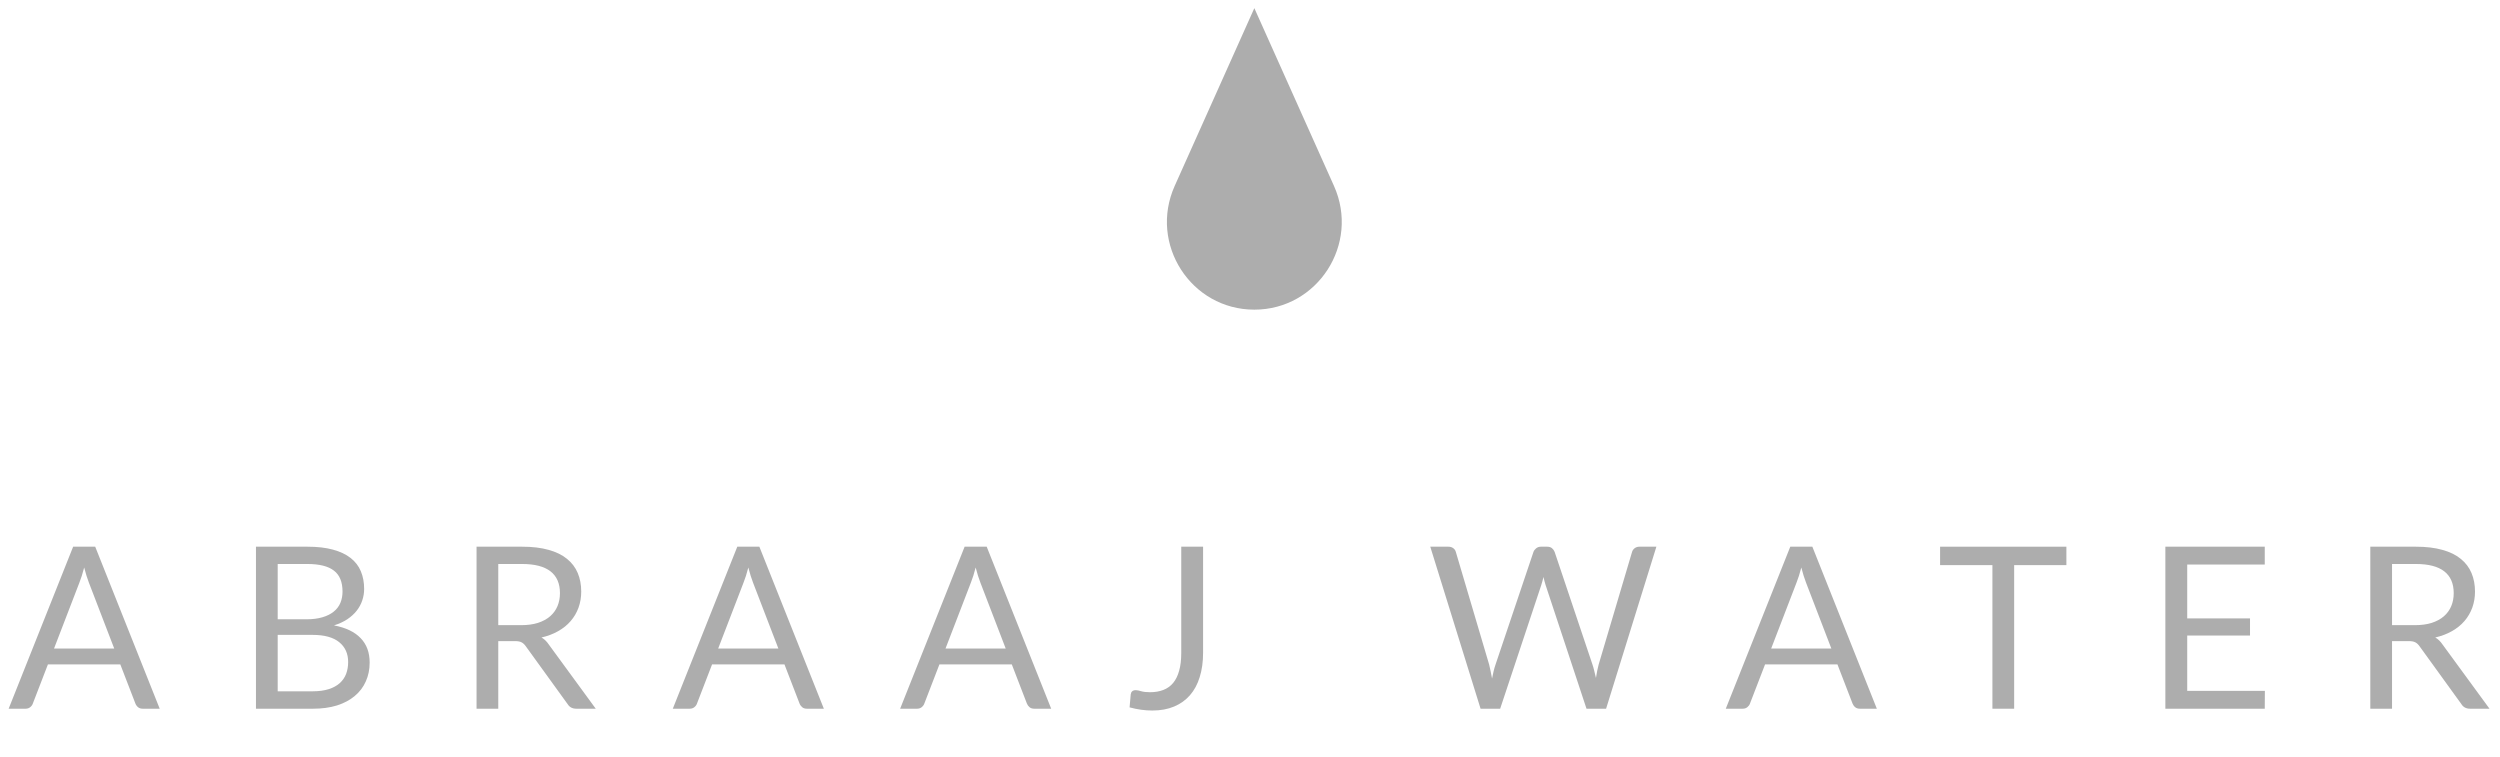 <?xml version="1.0" encoding="UTF-8"?>
<svg xmlns="http://www.w3.org/2000/svg" width="218" height="66" viewBox="0 0 218 66" fill="none">
  <g clip-path="url(#clip0_28110_61156)">
    <path d="M9.961 56.555L7.752 50.807C7.687 50.636 7.618 50.439 7.546 50.215C7.474 49.986 7.405 49.742 7.34 49.486C7.203 50.018 7.062 50.462 6.918 50.817L4.71 56.555H9.961ZM13.926 61.8H12.454C12.284 61.8 12.146 61.757 12.042 61.672C11.937 61.586 11.858 61.478 11.806 61.346L10.491 57.935H4.179L2.864 61.346C2.825 61.465 2.75 61.57 2.638 61.662C2.527 61.754 2.39 61.8 2.226 61.8H0.754L6.378 47.672H8.302L13.926 61.8Z" fill="#ADADAD"></path>
    <path d="M27.257 60.282C27.801 60.282 28.268 60.219 28.661 60.094C29.054 59.969 29.374 59.795 29.623 59.572C29.878 59.342 30.065 59.072 30.182 58.763C30.3 58.448 30.359 58.103 30.359 57.728C30.359 56.999 30.101 56.423 29.584 56.003C29.067 55.576 28.291 55.362 27.257 55.362H24.215V60.282H27.257ZM24.215 49.18V54.002H26.727C27.264 54.002 27.729 53.942 28.121 53.824C28.52 53.706 28.848 53.541 29.103 53.331C29.364 53.121 29.558 52.868 29.682 52.572C29.806 52.27 29.868 51.941 29.868 51.586C29.868 50.751 29.62 50.143 29.122 49.762C28.625 49.374 27.853 49.18 26.806 49.18H24.215ZM26.806 47.672C27.67 47.672 28.412 47.757 29.034 47.928C29.662 48.099 30.176 48.342 30.575 48.658C30.981 48.973 31.279 49.361 31.468 49.821C31.658 50.275 31.753 50.787 31.753 51.359C31.753 51.708 31.697 52.043 31.586 52.365C31.481 52.68 31.321 52.976 31.105 53.252C30.889 53.528 30.614 53.778 30.281 54.002C29.953 54.218 29.567 54.396 29.122 54.534C30.156 54.731 30.932 55.102 31.449 55.648C31.972 56.187 32.234 56.897 32.234 57.778C32.234 58.376 32.123 58.921 31.9 59.414C31.684 59.907 31.363 60.331 30.938 60.686C30.519 61.041 30.003 61.317 29.387 61.514C28.772 61.705 28.072 61.8 27.287 61.8H22.32V47.672H26.806Z" fill="#ADADAD"></path>
    <path d="M45.451 54.514C46.001 54.514 46.485 54.448 46.904 54.317C47.329 54.179 47.683 53.988 47.964 53.745C48.252 53.495 48.468 53.2 48.612 52.858C48.756 52.516 48.828 52.138 48.828 51.724C48.828 50.883 48.553 50.248 48.003 49.821C47.454 49.394 46.629 49.18 45.53 49.18H43.449V54.514H45.451ZM51.949 61.8H50.261C49.914 61.8 49.659 61.665 49.495 61.396L45.844 56.348C45.733 56.19 45.612 56.078 45.481 56.013C45.356 55.94 45.16 55.904 44.892 55.904H43.449V61.8H41.555V47.672H45.53C46.42 47.672 47.189 47.764 47.837 47.948C48.484 48.125 49.018 48.385 49.436 48.727C49.862 49.069 50.176 49.483 50.379 49.969C50.582 50.449 50.683 50.988 50.683 51.586C50.683 52.086 50.605 52.552 50.447 52.986C50.29 53.42 50.061 53.811 49.76 54.159C49.466 54.501 49.103 54.794 48.671 55.037C48.245 55.28 47.761 55.464 47.218 55.589C47.46 55.727 47.67 55.927 47.846 56.19L51.949 61.8Z" fill="#ADADAD"></path>
    <path d="M67.875 56.555L65.666 50.807C65.601 50.636 65.532 50.439 65.46 50.215C65.388 49.986 65.32 49.742 65.254 49.486C65.117 50.018 64.976 50.462 64.832 50.817L62.624 56.555H67.875ZM71.84 61.8H70.368C70.198 61.8 70.06 61.757 69.956 61.672C69.851 61.586 69.772 61.478 69.72 61.346L68.405 57.935H62.093L60.778 61.346C60.739 61.465 60.664 61.57 60.553 61.662C60.441 61.754 60.304 61.8 60.14 61.8H58.668L64.292 47.672H66.216L71.84 61.8Z" fill="#ADADAD"></path>
    <path d="M87.699 56.555L85.491 50.807C85.425 50.636 85.356 50.439 85.284 50.215C85.213 49.986 85.144 49.742 85.078 49.486C84.941 50.018 84.8 50.462 84.656 50.817L82.448 56.555H87.699ZM91.664 61.8H90.192C90.022 61.8 89.885 61.757 89.78 61.672C89.675 61.586 89.597 61.478 89.544 61.346L88.229 57.935H81.918L80.603 61.346C80.563 61.465 80.488 61.57 80.377 61.662C80.266 61.754 80.128 61.8 79.965 61.8H78.492L84.116 47.672H86.04L91.664 61.8Z" fill="#ADADAD"></path>
    <path d="M104.909 56.92C104.909 57.709 104.811 58.415 104.615 59.039C104.425 59.664 104.141 60.193 103.761 60.627C103.388 61.054 102.927 61.383 102.377 61.613C101.827 61.843 101.196 61.958 100.483 61.958C99.835 61.958 99.174 61.866 98.5 61.682C98.513 61.491 98.529 61.304 98.549 61.12C98.569 60.929 98.585 60.742 98.598 60.558C98.611 60.446 98.65 60.357 98.716 60.292C98.788 60.219 98.896 60.183 99.04 60.183C99.158 60.183 99.311 60.213 99.501 60.272C99.698 60.331 99.959 60.361 100.286 60.361C100.718 60.361 101.104 60.295 101.445 60.163C101.785 60.032 102.07 59.828 102.299 59.552C102.528 59.276 102.701 58.924 102.819 58.497C102.943 58.063 103.005 57.551 103.005 56.959V47.672H104.909V56.92Z" fill="#ADADAD"></path>
    <path d="M144.437 47.672L140.051 61.8H138.343L134.779 51.024C134.746 50.919 134.714 50.807 134.681 50.689C134.655 50.571 134.626 50.446 134.593 50.314C134.561 50.446 134.528 50.571 134.495 50.689C134.462 50.807 134.43 50.919 134.397 51.024L130.814 61.8H129.106L124.719 47.672H126.299C126.469 47.672 126.61 47.715 126.721 47.8C126.839 47.886 126.914 47.994 126.947 48.125L129.852 57.945C129.898 58.123 129.94 58.313 129.98 58.517C130.025 58.721 130.068 58.938 130.107 59.168C130.153 58.938 130.199 58.721 130.245 58.517C130.297 58.307 130.353 58.116 130.412 57.945L133.719 48.125C133.758 48.014 133.834 47.912 133.945 47.82C134.063 47.721 134.203 47.672 134.367 47.672H134.917C135.087 47.672 135.224 47.715 135.329 47.8C135.433 47.886 135.512 47.994 135.564 48.125L138.862 57.945C138.921 58.116 138.974 58.3 139.019 58.497C139.072 58.694 139.121 58.901 139.167 59.118C139.2 58.901 139.235 58.694 139.275 58.497C139.314 58.3 139.357 58.116 139.403 57.945L142.317 48.125C142.35 48.007 142.422 47.902 142.533 47.81C142.651 47.718 142.792 47.672 142.956 47.672H144.437Z" fill="#ADADAD"></path>
    <path d="M159.695 56.555L157.487 50.807C157.422 50.636 157.352 50.439 157.28 50.215C157.209 49.986 157.14 49.742 157.075 49.486C156.938 50.018 156.796 50.462 156.652 50.817L154.445 56.555H159.695ZM163.66 61.8H162.188C162.018 61.8 161.881 61.757 161.776 61.672C161.671 61.586 161.593 61.478 161.54 61.346L160.225 57.935H153.914L152.599 61.346C152.56 61.465 152.484 61.57 152.373 61.662C152.262 61.754 152.124 61.8 151.961 61.8H150.488L156.113 47.672H158.037L163.66 61.8Z" fill="#ADADAD"></path>
    <path d="M180.189 49.279H175.634V61.8H173.739V49.279H169.176V47.672H180.189V49.279Z" fill="#ADADAD"></path>
    <path d="M197.497 60.242L197.487 61.8H188.82V47.672H197.487V49.23H190.725V53.923H196.201V55.421H190.725V60.242H197.497Z" fill="#ADADAD"></path>
    <path d="M210.587 54.514C211.137 54.514 211.621 54.448 212.04 54.317C212.465 54.179 212.819 53.988 213.1 53.745C213.388 53.495 213.604 53.2 213.748 52.858C213.892 52.516 213.964 52.138 213.964 51.724C213.964 50.883 213.689 50.248 213.139 49.821C212.59 49.394 211.765 49.18 210.666 49.18H208.585V54.514H210.587ZM217.085 61.8H215.397C215.05 61.8 214.795 61.665 214.631 61.396L210.98 56.348C210.869 56.19 210.748 56.078 210.618 56.013C210.493 55.94 210.297 55.904 210.029 55.904H208.585V61.8H206.691V47.672H210.666C211.556 47.672 212.325 47.764 212.973 47.948C213.621 48.125 214.154 48.385 214.572 48.727C214.998 49.069 215.312 49.483 215.515 49.969C215.718 50.449 215.82 50.988 215.82 51.586C215.82 52.086 215.741 52.552 215.584 52.986C215.427 53.42 215.198 53.811 214.897 54.159C214.603 54.501 214.239 54.794 213.807 55.037C213.382 55.28 212.897 55.464 212.354 55.589C212.596 55.727 212.806 55.927 212.982 56.19L217.085 61.8Z" fill="#ADADAD"></path>
    <path d="M109.378 0.711L116.323 16.213C118.591 21.275 114.905 27.002 109.378 27.002C103.852 27.002 100.166 21.275 102.433 16.213L109.378 0.711Z" fill="#ADADAD"></path>
  </g>
  <defs>
    <clipPath id="clip0_28110_61156">
      <rect width="217.247" height="65.036" fill="white" transform="translate(0.754 0.711)"></rect>
    </clipPath>
  </defs>
</svg>
